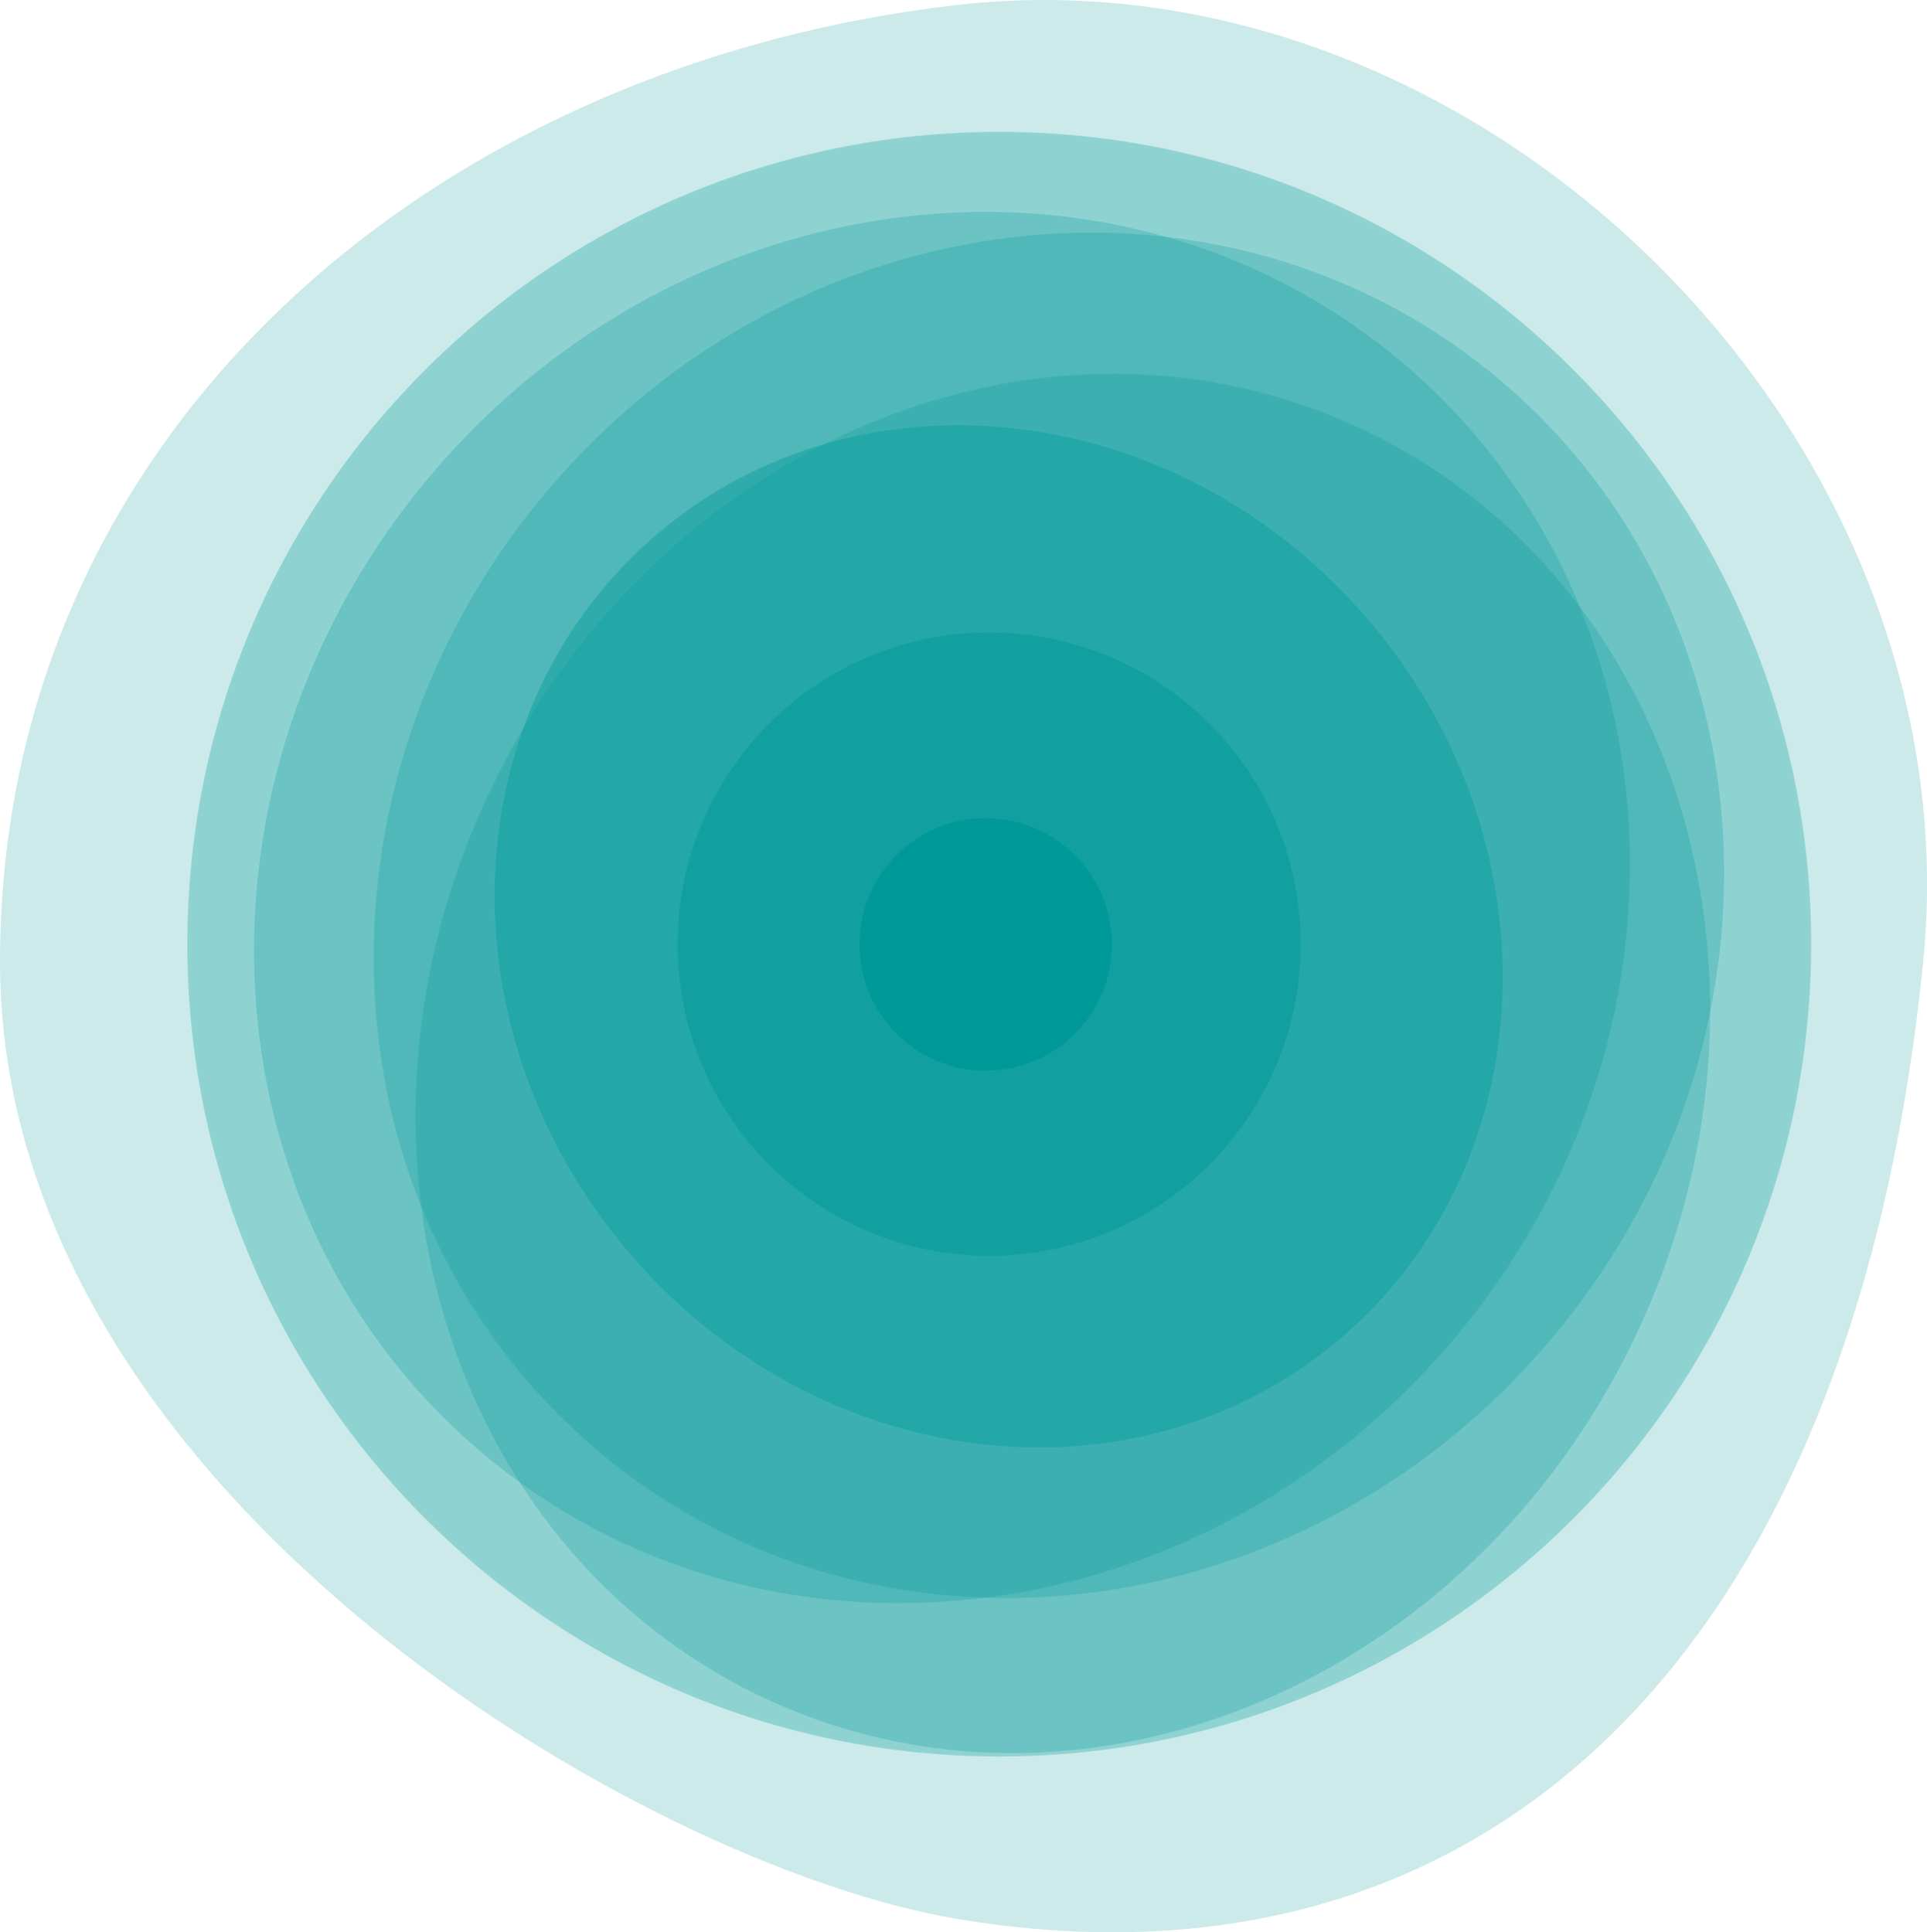<svg width="351" height="352" viewBox="0 0 351 352" fill="none" xmlns="http://www.w3.org/2000/svg">
<g style="mix-blend-mode:multiply">
<path opacity="0.2" d="M350.3 175.247C337.434 303.516 269.064 365.523 174.208 349.577C116.874 339.88 0 271.516 0 175.247C0 78.978 78.706 11.907 174.208 0.917C269.764 -10.073 359.937 79.463 350.3 175.247Z" fill="#009999"/>
<path opacity="0.3" d="M182.014 320C263.687 320 329.897 253.744 329.897 172.013C329.897 90.283 263.687 24.027 182.014 24.027C100.34 24.027 34.131 90.283 34.131 172.013C34.131 253.744 100.34 320 182.014 320Z" fill="#009999"/>
<path opacity="0.25" d="M264.693 244.137C311.019 189.318 306.889 109.602 255.468 66.087C204.048 22.571 124.808 31.735 78.481 86.554C32.155 141.373 36.285 221.089 87.706 264.605C139.127 308.12 218.367 298.956 264.693 244.137Z" fill="#009999"/>
<path opacity="0.25" d="M282.434 244.097C327.896 190.3 323.838 112.067 273.371 69.359C222.904 26.65 145.137 35.639 99.675 89.436C54.212 143.233 58.27 221.466 108.737 264.175C159.205 306.883 236.971 297.894 282.434 244.097Z" fill="#009999"/>
<path opacity="0.25" d="M297.86 243.527C328.232 179.834 306.173 105.909 248.589 78.411C191.004 50.913 119.701 80.255 89.329 143.948C58.956 207.642 81.016 281.567 138.6 309.065C196.184 336.563 267.487 307.22 297.86 243.527Z" fill="#009999"/>
<path opacity="0.4" d="M243.978 244.002C281.34 212.373 283.842 153.863 249.566 113.316C215.289 72.77 157.214 65.542 119.851 97.171C82.489 128.801 79.987 187.311 114.264 227.857C148.54 268.403 206.615 275.632 243.978 244.002Z" fill="#009999"/>
<path opacity="0.5" d="M180.184 228.795C211.521 228.795 236.925 203.373 236.925 172.013C236.925 140.654 211.521 115.232 180.184 115.232C148.846 115.232 123.442 140.654 123.442 172.013C123.442 203.373 148.846 228.795 180.184 228.795Z" fill="#009999"/>
<path d="M179.538 195.071C192.233 195.071 202.525 184.772 202.525 172.067C202.525 159.363 192.233 149.064 179.538 149.064C166.842 149.064 156.55 159.363 156.55 172.067C156.55 184.772 166.842 195.071 179.538 195.071Z" fill="#009999"/>
</g>
</svg>
